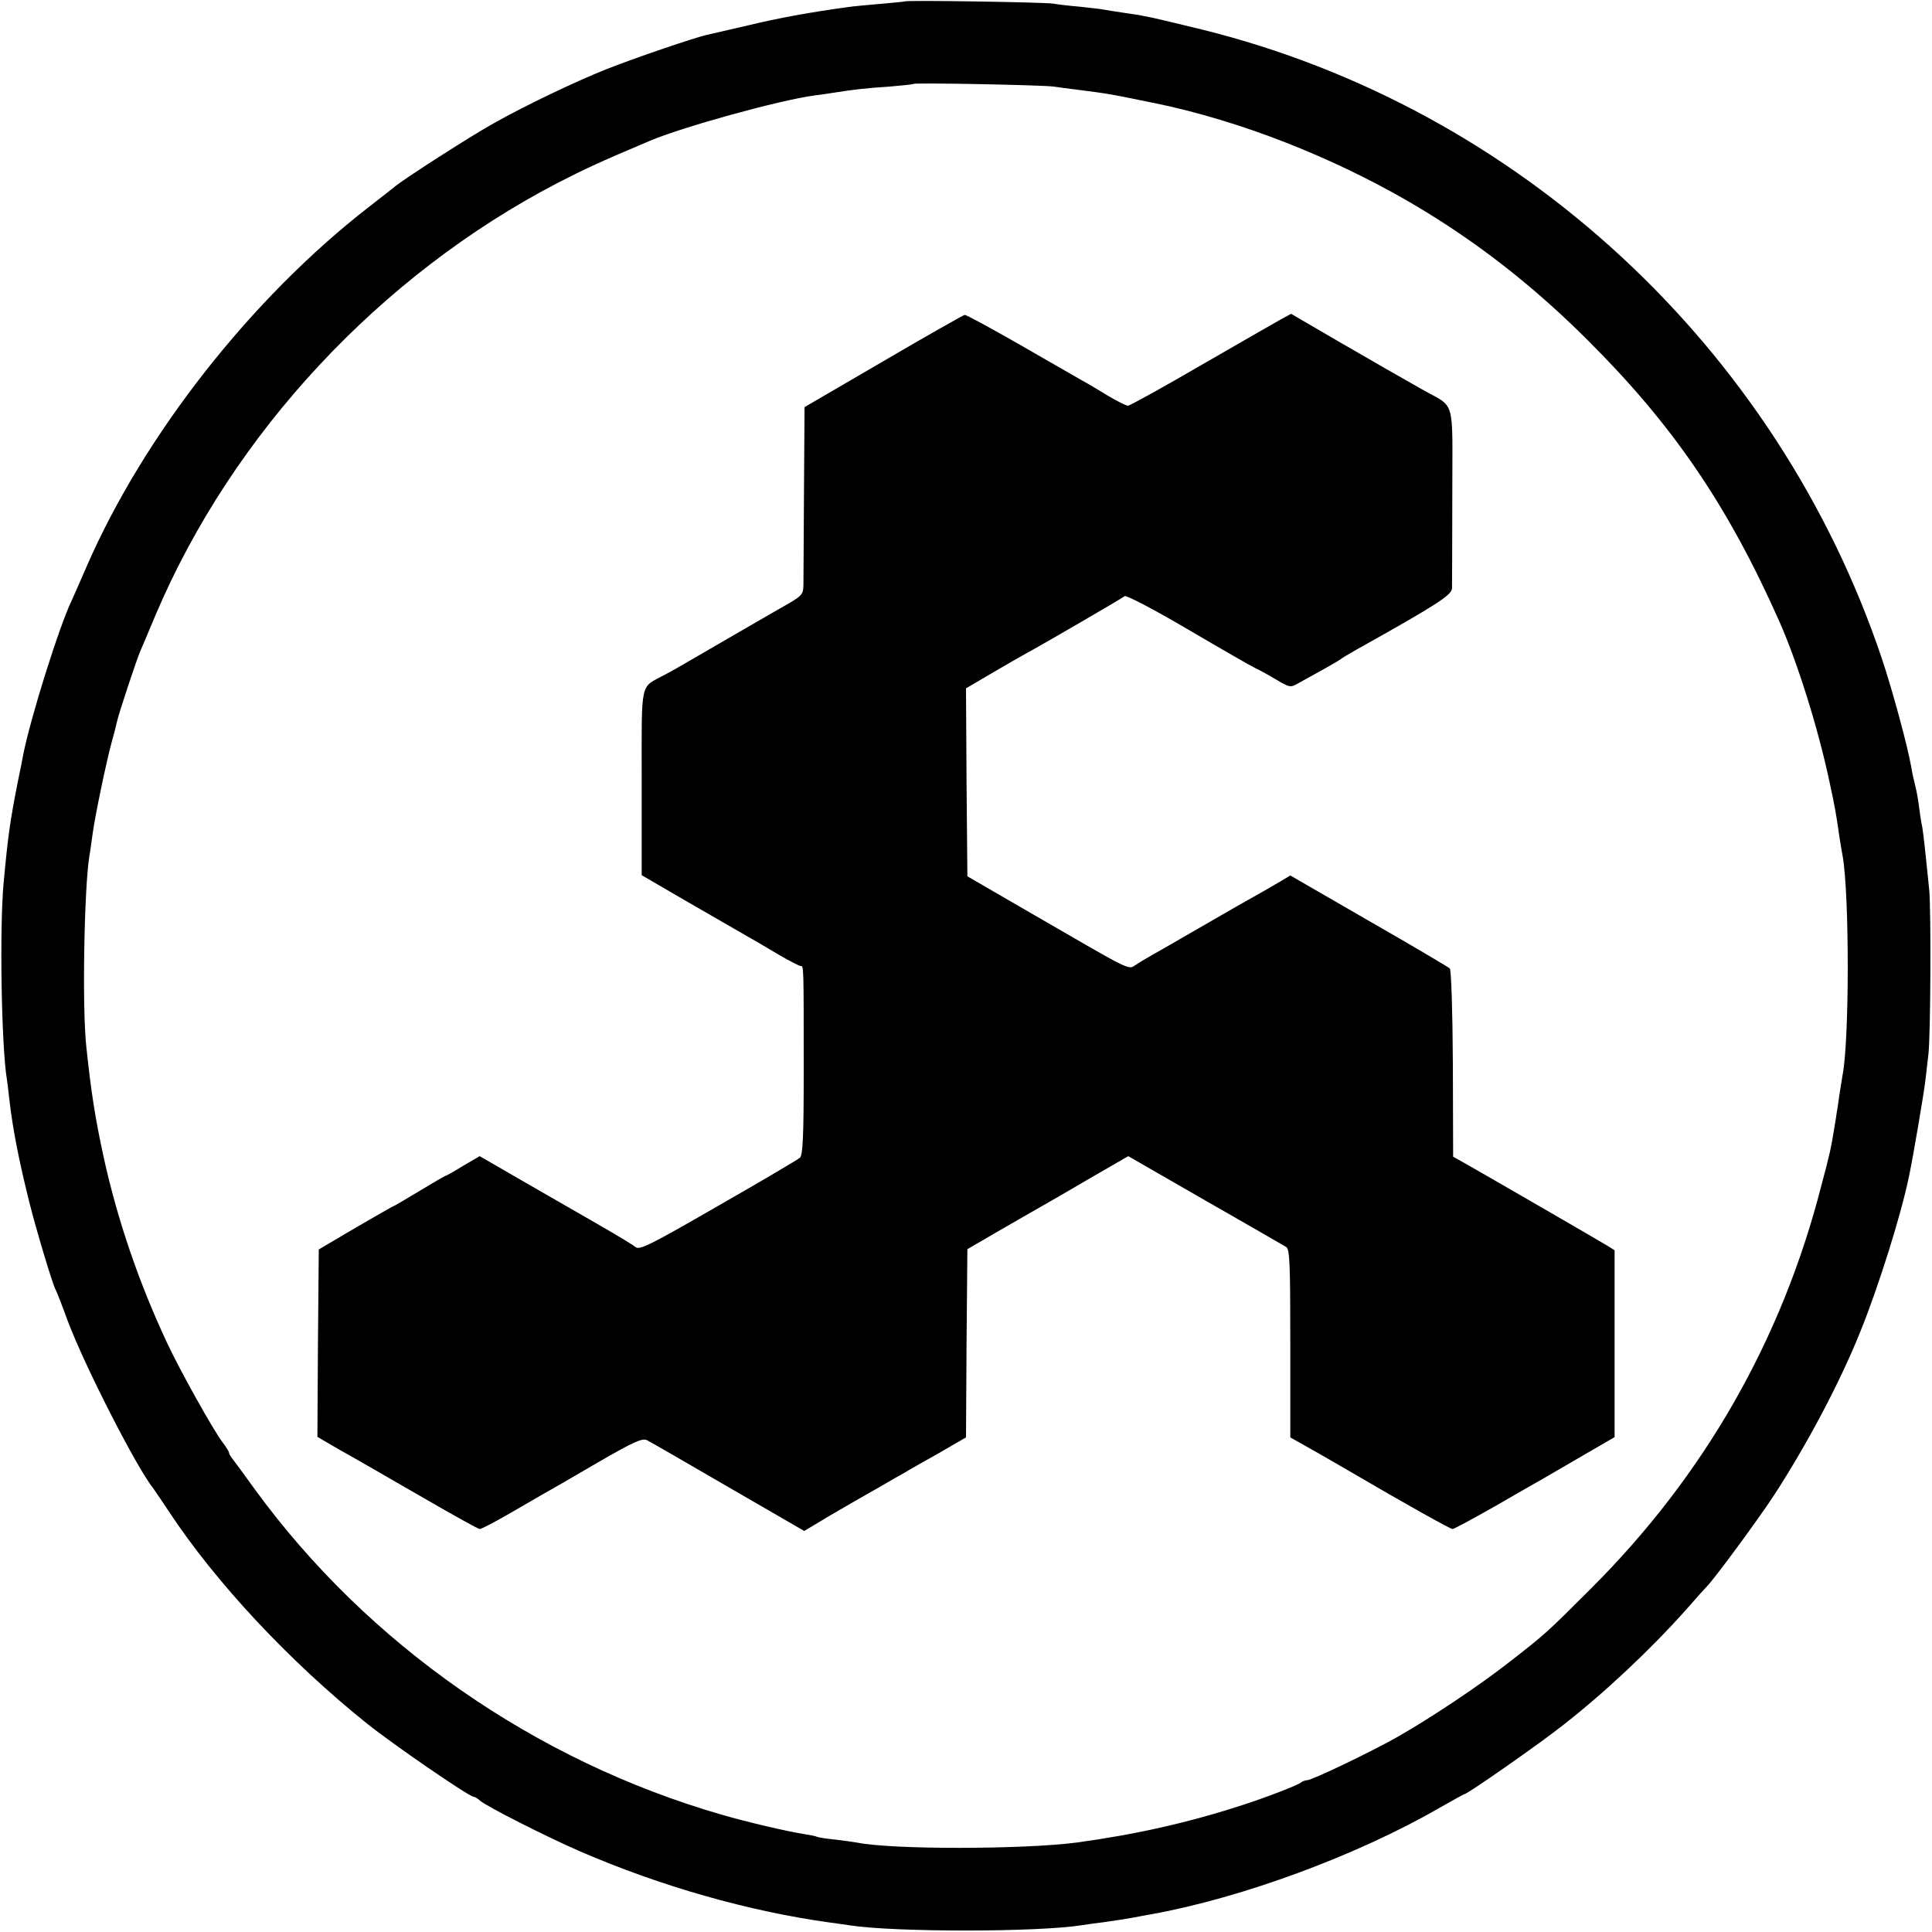 <?xml version="1.0" standalone="no"?>
<!DOCTYPE svg PUBLIC "-//W3C//DTD SVG 20010904//EN"
 "http://www.w3.org/TR/2001/REC-SVG-20010904/DTD/svg10.dtd">
<svg version="1.0" xmlns="http://www.w3.org/2000/svg"
 width="700pt" height="700pt" viewBox="0 0 700 700"
 preserveAspectRatio="xMidYMid meet">
<g transform="translate(0,700) scale(0.1,-0.1)"
fill="#000000" stroke="none">
<path d="M3278 6995 c-1 -1 -41 -5 -88 -9 -47 -4 -101 -9 -120 -12 -139 -19
-252 -40 -360 -66 -69 -16 -135 -31 -147 -34 -40 -8 -263 -84 -364 -124 -118
-47 -293 -131 -409 -196 -78 -43 -320 -198 -358 -229 -10 -8 -53 -42 -97 -76
-426 -331 -813 -825 -1020 -1299 -25 -58 -50 -114 -55 -125 -45 -93 -150 -427
-176 -560 -2 -11 -10 -54 -19 -95 -29 -147 -36 -198 -52 -370 -15 -163 -8
-591 12 -711 2 -13 6 -46 9 -74 12 -105 35 -222 72 -370 26 -104 82 -289 94
-315 5 -8 25 -60 45 -115 62 -165 251 -535 312 -610 4 -6 29 -42 54 -80 169
-257 438 -545 719 -770 92 -74 370 -265 386 -265 4 0 15 -6 23 -14 26 -22 241
-131 363 -184 291 -126 610 -217 907 -258 25 -3 57 -8 71 -10 163 -25 682 -25
842 1 13 2 46 7 73 10 71 10 87 13 115 18 14 3 43 8 65 12 325 59 741 212
1039 384 49 28 91 51 93 51 10 0 268 180 353 247 153 119 321 277 450 422 36
41 70 79 76 85 29 30 185 242 240 326 120 184 241 412 315 597 66 163 147 422
175 558 16 75 54 300 60 350 4 33 9 76 11 95 8 70 10 517 3 595 -13 131 -21
202 -25 227 -3 13 -8 43 -11 68 -3 25 -9 61 -14 80 -5 19 -12 51 -15 70 -13
75 -67 275 -106 392 -379 1129 -1317 1997 -2464 2281 -77 19 -158 38 -180 43
-22 4 -42 8 -45 9 -3 0 -30 5 -60 9 -30 4 -64 10 -75 12 -11 2 -49 6 -85 10
-36 3 -78 8 -95 11 -33 5 -531 13 -537 8z m542 -309 c14 -2 48 -7 75 -10 126
-16 124 -16 295 -51 146 -30 312 -80 470 -142 421 -166 769 -393 1090 -713
310 -308 508 -598 694 -1015 67 -150 142 -388 184 -585 20 -92 25 -120 37
-205 4 -22 8 -51 11 -65 25 -139 25 -667 0 -795 -2 -11 -7 -45 -12 -75 -4 -30
-8 -57 -9 -60 0 -3 -4 -26 -8 -51 -13 -80 -16 -95 -48 -215 -143 -559 -425
-1051 -834 -1459 -160 -160 -165 -165 -299 -269 -109 -85 -278 -198 -404 -270
-94 -53 -308 -156 -326 -156 -7 0 -16 -4 -22 -8 -11 -10 -123 -53 -209 -81
-199 -65 -392 -108 -605 -137 -194 -25 -668 -26 -795 0 -11 2 -47 7 -80 11
-32 3 -62 8 -65 10 -3 2 -22 6 -42 9 -65 10 -210 44 -303 71 -676 195 -1282
617 -1691 1178 -40 56 -78 107 -84 114 -5 7 -10 15 -10 19 0 4 -11 22 -24 39
-32 41 -153 258 -199 356 -103 219 -182 450 -232 679 -30 138 -45 234 -62 395
-16 142 -8 579 11 695 3 14 7 48 11 75 8 63 52 274 71 341 8 28 16 60 18 70 5
25 74 234 86 259 5 11 30 70 55 130 279 655 813 1228 1455 1562 97 50 155 77
335 153 121 51 469 147 595 164 19 2 51 7 70 10 70 11 117 17 200 22 47 4 87
8 89 10 5 5 477 -4 511 -10z"/>
<path d="M3200 5691 l-285 -166 -2 -305 c-1 -168 -2 -321 -2 -340 -1 -36 -4
-39 -86 -85 -60 -35 -305 -176 -335 -194 -19 -11 -55 -32 -80 -45 -93 -51 -85
-11 -85 -391 l0 -336 165 -96 c91 -52 185 -107 210 -121 25 -14 78 -45 118
-69 41 -24 78 -43 83 -43 11 0 11 6 11 -379 0 -240 -3 -306 -14 -316 -7 -6
-140 -85 -296 -174 -253 -146 -285 -161 -300 -149 -9 8 -71 45 -137 83 -66 38
-189 109 -273 157 l-154 89 -60 -35 c-32 -20 -61 -36 -63 -36 -3 0 -45 -25
-95 -55 -50 -30 -92 -55 -94 -55 -2 0 -63 -35 -137 -78 l-134 -79 -3 -340 -2
-339 77 -45 c43 -24 85 -48 95 -54 10 -5 105 -61 212 -122 107 -62 199 -113
204 -113 6 0 50 23 99 51 48 28 106 61 128 74 22 12 112 64 199 115 133 77
163 90 180 82 12 -6 144 -82 295 -170 l275 -159 95 57 c53 31 131 76 174 100
43 25 86 50 96 55 9 6 62 36 119 68 l102 59 2 341 3 341 110 64 c61 35 130 75
155 89 25 14 106 61 181 105 l137 79 278 -160 c154 -88 286 -164 294 -169 13
-8 15 -58 15 -349 l0 -341 94 -53 c52 -30 110 -63 130 -75 198 -116 356 -204
364 -204 5 0 73 37 151 81 77 45 157 90 176 101 19 11 86 50 148 86 l112 65 0
338 0 339 -22 14 c-24 15 -425 247 -513 297 l-50 28 -1 336 c-1 194 -6 341
-11 346 -5 5 -137 83 -294 173 l-284 164 -30 -18 c-16 -10 -47 -27 -67 -39
-68 -38 -103 -58 -238 -136 -74 -43 -149 -86 -167 -96 -19 -11 -45 -26 -58
-35 -28 -18 -9 -27 -365 179 l-245 142 -3 340 -2 341 92 54 c51 30 107 62 125
72 63 34 348 200 358 208 6 4 106 -48 230 -121 121 -71 229 -133 240 -138 11
-5 45 -23 75 -41 54 -32 55 -32 85 -15 17 9 55 31 85 47 30 17 60 34 65 38 6
5 33 21 61 37 292 163 344 197 345 222 0 14 1 167 1 339 0 359 14 311 -111
382 -114 65 -129 73 -305 175 l-168 98 -37 -20 c-20 -11 -150 -86 -289 -166
-139 -81 -259 -147 -265 -147 -7 0 -38 16 -69 34 -31 19 -76 46 -100 59 -24
14 -126 72 -228 131 -102 58 -189 106 -195 105 -5 -1 -138 -76 -295 -168z"/>
</g>
</svg>
